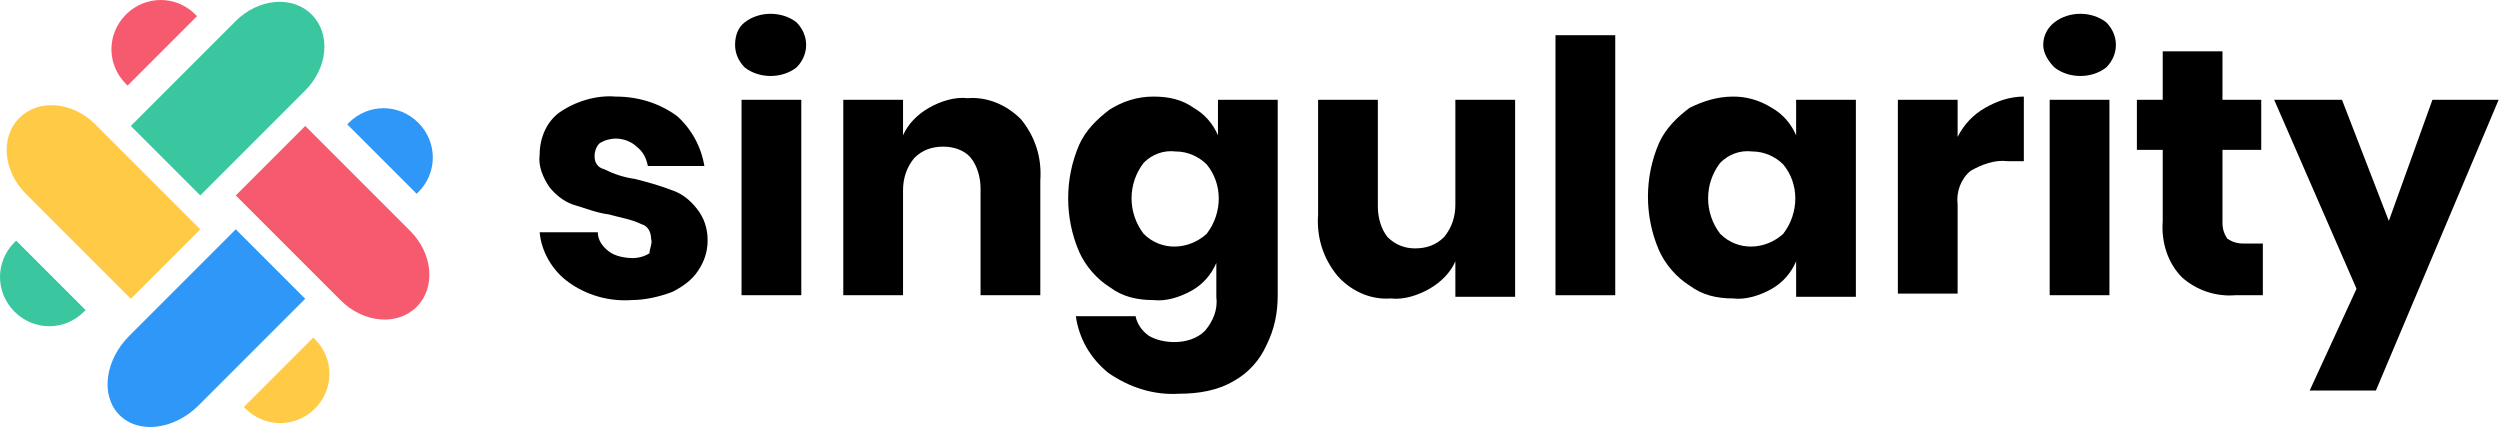 <?xml version="1.0" encoding="utf-8"?>
<!-- Generator: Adobe Illustrator 27.8.1, SVG Export Plug-In . SVG Version: 6.00 Build 0)  -->
<svg version="1.1" id="Layer_1" xmlns="http://www.w3.org/2000/svg" xmlns:xlink="http://www.w3.org/1999/xlink" x="0px" y="0px"
	 viewBox="0 0 154.8 26.5" style="enable-background:new 0 0 154.8 26.5;" xml:space="preserve">
<style type="text/css">
	.st0{fill:#F65A6E;}
	.st1{fill:#3AC69F;}
	.st2{fill:#2E97F8;}
	.st3{fill:#FFCB46;}
</style>
<g id="Group_4" transform="translate(-223.456 -49.995)">
	<g id="Group_2" transform="translate(256.772 50.775)">
		<path id="Path_12" d="M8.6,6.4c0.9,0.8,1.5,1.9,1.7,3.1H6.8C6.7,9,6.5,8.6,6.1,8.3C5.8,8,5.3,7.8,4.8,7.8c-0.3,0-0.7,0.1-1,0.3
			C3.6,8.3,3.5,8.6,3.5,8.9c0,0.4,0.2,0.7,0.6,0.8C4.7,10,5.3,10.2,6,10.3c0.8,0.2,1.5,0.4,2.3,0.7c0.6,0.2,1.1,0.6,1.5,1.1
			c0.5,0.6,0.7,1.3,0.7,2c0,0.7-0.2,1.3-0.6,1.9c-0.4,0.6-1,1-1.6,1.3c-0.8,0.3-1.7,0.5-2.5,0.5c-1.4,0.1-2.8-0.3-3.9-1.1
			c-1-0.7-1.7-1.9-1.8-3.1h3.6c0,0.5,0.3,0.9,0.7,1.2c0.4,0.3,1,0.4,1.5,0.4c0.3,0,0.7-0.1,1-0.3C6.9,14.6,7.1,14.3,7,14
			c0-0.4-0.2-0.8-0.6-0.9c-0.6-0.3-1.3-0.4-2-0.6c-0.8-0.1-1.5-0.4-2.2-0.6c-0.6-0.2-1.1-0.6-1.5-1.1c-0.4-0.6-0.7-1.3-0.6-2
			c0-1,0.4-2,1.2-2.6c1-0.7,2.3-1.1,3.5-1C6.2,5.2,7.5,5.6,8.6,6.4"/>
		<path id="Path_13" d="M12.8,0.6c0.9-0.7,2.3-0.7,3.2,0c0.4,0.4,0.6,0.9,0.6,1.4c0,0.5-0.2,1-0.6,1.4c-0.9,0.7-2.3,0.7-3.2,0
			C12.4,3,12.2,2.5,12.2,2C12.2,1.4,12.4,0.9,12.8,0.6 M16.3,17.5h-3.7V5.4h3.7L16.3,17.5z"/>
		<path id="Path_14" d="M29.9,6.6c0.9,1.1,1.3,2.4,1.2,3.8v7.1h-3.7v-6.6c0-0.7-0.2-1.4-0.6-1.9c-0.4-0.5-1.1-0.7-1.7-0.7
			c-0.7,0-1.3,0.2-1.8,0.7c-0.5,0.6-0.7,1.3-0.7,2v6.5h-3.7V5.4h3.7v2.2c0.3-0.7,0.9-1.3,1.6-1.7c0.7-0.4,1.6-0.7,2.4-0.6
			C27.8,5.2,29,5.7,29.9,6.6"/>
		<path id="Path_15" d="M40.6,5.9c0.7,0.4,1.2,1,1.5,1.7V5.4h3.7v12.1c0,1.1-0.2,2.1-0.7,3.1c-0.4,0.9-1.1,1.7-2,2.2
			c-1,0.6-2.2,0.8-3.4,0.8c-1.6,0.1-3.1-0.4-4.4-1.3c-1.1-0.9-1.8-2.1-2-3.5h3.7c0.1,0.5,0.4,0.9,0.8,1.2c0.5,0.3,1.1,0.4,1.6,0.4
			c0.7,0,1.4-0.2,1.9-0.7c0.5-0.6,0.8-1.3,0.7-2.1v-2.1c-0.3,0.7-0.8,1.3-1.5,1.7c-0.7,0.4-1.6,0.7-2.4,0.6c-1,0-1.9-0.2-2.7-0.8
			c-0.8-0.5-1.5-1.3-1.9-2.2c-0.9-2.1-0.9-4.5,0-6.6c0.4-0.9,1.1-1.6,1.9-2.2c0.8-0.5,1.7-0.8,2.7-0.8C39.1,5.2,39.9,5.4,40.6,5.9
			 M37.5,9.3c-1,1.3-1,3.1,0,4.4c1.1,1.1,2.8,1,3.9,0c1-1.3,1-3.1,0-4.3c-0.5-0.5-1.2-0.8-1.9-0.8C38.7,8.5,38,8.8,37.5,9.3"/>
		<path id="Path_16" d="M60.5,5.4v12.2h-3.7v-2.2c-0.3,0.7-0.9,1.3-1.6,1.7c-0.7,0.4-1.6,0.7-2.4,0.6c-1.3,0.1-2.5-0.5-3.3-1.4
			c-0.9-1.1-1.3-2.4-1.2-3.8V5.4h3.7V12c0,0.7,0.2,1.4,0.6,1.9c0.5,0.5,1.1,0.7,1.7,0.7c0.7,0,1.3-0.2,1.8-0.7
			c0.5-0.6,0.7-1.3,0.7-2V5.4H60.5z"/>
		<rect id="Rectangle_14" x="63" y="1.4" width="3.7" height="16.1"/>
		<path id="Path_17" d="M76.4,5.9c0.7,0.4,1.2,1,1.5,1.7V5.4h3.7v12.2h-3.7v-2.2c-0.3,0.7-0.8,1.3-1.5,1.7c-0.7,0.4-1.6,0.7-2.4,0.6
			c-1,0-1.9-0.2-2.7-0.8c-0.8-0.5-1.5-1.3-1.9-2.2c-0.9-2.1-0.9-4.5,0-6.6c0.4-0.9,1.1-1.6,1.9-2.2C72.1,5.5,73,5.2,74,5.2
			C74.8,5.2,75.6,5.4,76.4,5.9 M73.2,9.3c-1,1.3-1,3.1,0,4.4c1.1,1.1,2.8,1,3.9,0c1-1.3,1-3.1,0-4.3c-0.5-0.5-1.2-0.8-1.9-0.8
			C74.4,8.5,73.7,8.8,73.2,9.3"/>
		<path id="Path_18" d="M89.6,5.9c0.7-0.4,1.5-0.7,2.4-0.7v4H91c-0.8-0.1-1.6,0.2-2.3,0.6c-0.6,0.5-0.9,1.3-0.8,2.1v5.5h-3.7V5.4
			h3.7v2.3C88.3,6.9,88.9,6.3,89.6,5.9"/>
		<path id="Path_19" d="M93.9,0.6c0.9-0.7,2.3-0.7,3.2,0c0.4,0.4,0.6,0.9,0.6,1.4c0,0.5-0.2,1-0.6,1.4c-0.9,0.7-2.3,0.7-3.2,0
			C93.5,3,93.2,2.5,93.2,2C93.2,1.4,93.5,0.9,93.9,0.6 M97.3,17.5h-3.7V5.4h3.7V17.5z"/>
		<path id="Path_20" d="M106.8,14.3v3.2h-1.7c-1.2,0.1-2.4-0.3-3.3-1.1c-0.9-0.9-1.3-2.2-1.2-3.5V8.5H99V5.4h1.6v-3h3.7v3h2.4v3.1
			h-2.4v4.5c0,0.4,0.1,0.7,0.3,1c0.3,0.2,0.6,0.3,1,0.3L106.8,14.3z"/>
		<path id="Path_21" d="M111.7,5.4l2.9,7.5l2.7-7.5h4.1l-7.6,18h-4.1l2.9-6.3l-5.1-11.7L111.7,5.4z"/>
	</g>
	<g id="Group_3" transform="translate(223.456 49.995)">
		<path id="Path_22" class="st0" d="M7.9,5.3L12.2,1l-0.1-0.1c-1.2-1.2-3.1-1.2-4.3,0C6.6,2.1,6.6,4,7.8,5.2L7.9,5.3z"/>
		<path id="Path_23" class="st1" d="M5.3,19.2L1,14.9L0.9,15c-1.2,1.2-1.2,3.1,0,4.3c1.2,1.2,3.1,1.2,4.3,0L5.3,19.2z"/>
		<path id="Path_24" class="st2" d="M14.6,14.2L8,20.8c-1.5,1.5-1.8,3.7-0.6,4.9s3.4,0.9,4.9-0.6l6.6-6.6L14.6,14.2z"/>
		<path id="Path_25" class="st2" d="M21.5,7.7l4.3,4.3l0.1-0.1c1.2-1.2,1.2-3.1,0-4.3c-1.2-1.2-3.1-1.2-4.3,0l0,0L21.5,7.7z"/>
		<path id="Path_26" class="st3" d="M19.4,20.9l-4.3,4.3l0.1,0.1c1.2,1.2,3.1,1.2,4.3,0c1.2-1.2,1.2-3.1,0-4.3L19.4,20.9z"/>
		<path id="Path_27" class="st1" d="M19.3,0.9L19.3,0.9c-1.2-1.2-3.3-1-4.7,0.4L8.1,7.8l4.3,4.3l6.5-6.5C20.3,4.2,20.5,2.1,19.3,0.9
			"/>
		<path id="Path_28" class="st0" d="M25.8,19L25.8,19c1.2-1.2,1-3.3-0.4-4.7l-6.5-6.5l-4.3,4.3l6.5,6.5C22.5,20,24.6,20.2,25.8,19"
			/>
		<path id="Path_29" class="st3" d="M1.2,7.3L1.2,7.3c-1.2,1.2-1,3.3,0.4,4.7l6.5,6.5l4.3-4.3L5.9,7.7C4.5,6.3,2.4,6.1,1.2,7.3"/>
	</g>
</g>
</svg>
